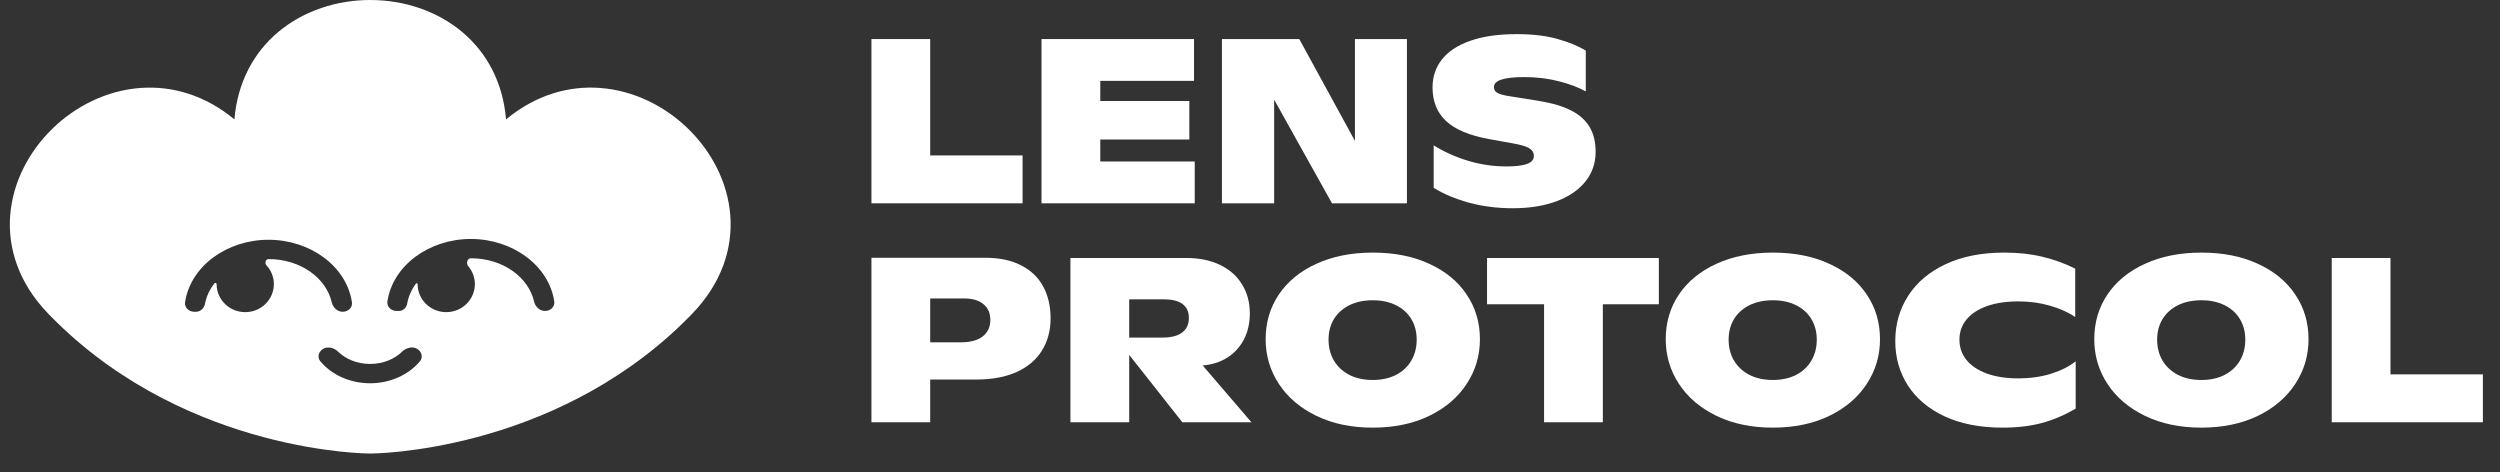 <svg width="127" height="24" viewBox="0 0 127 24" fill="none" xmlns="http://www.w3.org/2000/svg">
<rect x="0" y="0" width="127" height="24" fill="#333333" stroke="none"/>
<g clip-path="url(#clip0_2174_1685)">
<g clip-path="url(#clip1_2174_1685)">
<path d="M51.947 7.896V10.328H44.269V1.984H47.254V7.896H51.947Z" fill="white"/>
<path d="M60.692 8.204V10.328H52.909V1.984H60.657V4.107H55.894V5.132H60.418V7.087H55.894V8.204H60.692Z" fill="white"/>
<path d="M71.472 1.984V10.328H67.665L64.727 5.062V10.328H62.074V1.984H66.003L68.831 7.157V1.984H71.472Z" fill="white"/>
<path d="M76.855 10.579C76.065 10.579 75.324 10.485 74.633 10.299C73.945 10.109 73.344 9.857 72.831 9.543V7.384C73.36 7.714 73.943 7.976 74.581 8.169C75.217 8.36 75.865 8.455 76.522 8.455C76.996 8.455 77.348 8.412 77.577 8.327C77.807 8.241 77.921 8.105 77.921 7.919C77.921 7.756 77.841 7.626 77.682 7.529C77.523 7.432 77.239 7.349 76.83 7.279L75.642 7.064C74.65 6.885 73.923 6.581 73.461 6.15C73.002 5.72 72.773 5.149 72.773 4.44C72.773 3.9 72.93 3.429 73.245 3.026C73.564 2.618 74.042 2.302 74.68 2.077C75.32 1.848 76.11 1.734 77.047 1.734C77.847 1.734 78.537 1.815 79.116 1.978C79.699 2.141 80.18 2.339 80.557 2.572V4.643C80.203 4.445 79.751 4.275 79.203 4.131C78.66 3.988 78.068 3.916 77.432 3.916C76.405 3.916 75.892 4.083 75.892 4.416C75.892 4.509 75.92 4.587 75.973 4.649C76.032 4.707 76.131 4.758 76.271 4.8C76.411 4.843 76.611 4.882 76.872 4.917L78.207 5.132C78.864 5.241 79.4 5.402 79.816 5.615C80.231 5.824 80.542 6.102 80.749 6.447C80.955 6.788 81.058 7.211 81.058 7.716C81.058 8.29 80.883 8.794 80.532 9.229C80.187 9.659 79.695 9.993 79.058 10.229C78.424 10.462 77.689 10.579 76.855 10.579Z" fill="white"/>
<path d="M50.047 13.095C50.77 13.095 51.378 13.223 51.871 13.479C52.369 13.731 52.742 14.088 52.991 14.55C53.243 15.011 53.37 15.553 53.37 16.173C53.37 16.786 53.226 17.327 52.938 17.797C52.655 18.262 52.229 18.627 51.662 18.891C51.094 19.151 50.402 19.28 49.586 19.28H47.254V21.451H44.269V13.095H50.047ZM48.805 17.389C49.291 17.389 49.662 17.291 49.918 17.093C50.179 16.891 50.309 16.611 50.309 16.255C50.309 15.909 50.192 15.642 49.959 15.452C49.73 15.258 49.401 15.161 48.974 15.161H47.254V17.389H48.805Z" fill="white"/>
<path d="M60.063 21.451L57.364 18.029V21.451H54.378V13.106H60.267C60.92 13.106 61.489 13.223 61.975 13.455C62.461 13.688 62.834 14.018 63.094 14.444C63.359 14.867 63.491 15.36 63.491 15.923C63.491 16.411 63.392 16.85 63.194 17.238C62.995 17.622 62.715 17.93 62.354 18.163C61.992 18.392 61.573 18.526 61.095 18.564L63.572 21.451H60.063ZM59.048 17.15C59.488 17.15 59.822 17.065 60.051 16.894C60.28 16.724 60.395 16.475 60.395 16.149C60.395 15.839 60.288 15.604 60.074 15.445C59.864 15.286 59.55 15.207 59.13 15.207H57.364V17.15H59.048Z" fill="white"/>
<path d="M69.735 21.724C68.65 21.724 67.696 21.524 66.872 21.125C66.048 20.725 65.413 20.184 64.966 19.501C64.519 18.818 64.295 18.062 64.295 17.232C64.295 16.386 64.517 15.632 64.96 14.968C65.407 14.301 66.043 13.779 66.867 13.403C67.691 13.023 68.65 12.832 69.746 12.832C70.835 12.832 71.789 13.023 72.609 13.403C73.433 13.779 74.067 14.301 74.51 14.968C74.957 15.632 75.18 16.386 75.18 17.232C75.18 18.066 74.955 18.824 74.504 19.507C74.057 20.19 73.421 20.731 72.597 21.13C71.773 21.526 70.819 21.724 69.735 21.724ZM69.735 19.303C70.182 19.303 70.574 19.218 70.912 19.047C71.251 18.873 71.511 18.63 71.694 18.32C71.876 18.009 71.968 17.654 71.968 17.255C71.968 16.859 71.876 16.51 71.694 16.208C71.511 15.905 71.251 15.67 70.912 15.503C70.574 15.337 70.182 15.253 69.735 15.253C69.284 15.253 68.889 15.337 68.551 15.503C68.213 15.67 67.951 15.905 67.764 16.208C67.582 16.51 67.49 16.859 67.49 17.255C67.49 17.654 67.582 18.009 67.764 18.32C67.951 18.63 68.213 18.873 68.551 19.047C68.889 19.218 69.284 19.303 69.735 19.303Z" fill="white"/>
<path d="M84.269 15.457H81.424V21.451H78.439V15.457H75.541V13.106H84.269V15.457Z" fill="white"/>
<path d="M90.059 21.724C88.974 21.724 88.02 21.524 87.196 21.125C86.373 20.725 85.737 20.184 85.29 19.501C84.843 18.818 84.619 18.062 84.619 17.232C84.619 16.386 84.841 15.632 85.284 14.968C85.731 14.301 86.367 13.779 87.19 13.403C88.014 13.023 88.974 12.832 90.071 12.832C91.159 12.832 92.113 13.023 92.933 13.403C93.757 13.779 94.39 14.301 94.834 14.968C95.281 15.632 95.504 16.386 95.504 17.232C95.504 18.066 95.279 18.824 94.828 19.507C94.381 20.19 93.745 20.731 92.922 21.13C92.097 21.526 91.143 21.724 90.059 21.724ZM90.059 19.303C90.506 19.303 90.898 19.218 91.237 19.047C91.575 18.873 91.835 18.63 92.018 18.32C92.2 18.009 92.292 17.654 92.292 17.255C92.292 16.859 92.2 16.51 92.018 16.208C91.835 15.905 91.575 15.67 91.237 15.503C90.898 15.337 90.506 15.253 90.059 15.253C89.608 15.253 89.214 15.337 88.875 15.503C88.538 15.67 88.275 15.905 88.088 16.208C87.906 16.51 87.814 16.859 87.814 17.255C87.814 17.654 87.906 18.009 88.088 18.32C88.275 18.63 88.538 18.873 88.875 19.047C89.214 19.218 89.608 19.303 90.059 19.303Z" fill="white"/>
<path d="M101.731 21.724C100.596 21.724 99.616 21.534 98.793 21.154C97.973 20.77 97.348 20.246 96.921 19.582C96.493 18.915 96.28 18.163 96.28 17.325C96.28 16.475 96.497 15.711 96.933 15.032C97.369 14.349 98.003 13.812 98.839 13.42C99.675 13.028 100.668 12.832 101.819 12.832C102.522 12.832 103.166 12.902 103.748 13.042C104.335 13.182 104.893 13.383 105.421 13.647V16.108C105.083 15.872 104.659 15.68 104.15 15.532C103.645 15.385 103.107 15.311 102.536 15.311C101.909 15.311 101.372 15.393 100.921 15.556C100.47 15.719 100.126 15.947 99.889 16.242C99.656 16.533 99.539 16.871 99.539 17.255C99.539 17.643 99.658 17.986 99.894 18.285C100.136 18.58 100.481 18.81 100.932 18.977C101.383 19.14 101.918 19.222 102.536 19.222C103.126 19.222 103.676 19.144 104.185 18.989C104.695 18.83 105.114 18.618 105.445 18.355V20.758C104.874 21.091 104.297 21.336 103.713 21.491C103.134 21.646 102.473 21.724 101.731 21.724Z" fill="white"/>
<path d="M111.828 21.724C110.744 21.724 109.79 21.524 108.965 21.125C108.141 20.725 107.505 20.184 107.059 19.501C106.612 18.818 106.389 18.062 106.389 17.232C106.389 16.386 106.61 15.632 107.053 14.968C107.5 14.301 108.135 13.779 108.96 13.403C109.783 13.023 110.744 12.832 111.839 12.832C112.928 12.832 113.882 13.023 114.702 13.403C115.526 13.779 116.16 14.301 116.602 14.968C117.05 15.632 117.273 16.386 117.273 17.232C117.273 18.066 117.048 18.824 116.597 19.507C116.15 20.19 115.515 20.731 114.69 21.13C113.866 21.526 112.912 21.724 111.828 21.724ZM111.828 19.303C112.275 19.303 112.668 19.218 113.005 19.047C113.344 18.873 113.604 18.63 113.787 18.32C113.97 18.009 114.061 17.654 114.061 17.255C114.061 16.859 113.97 16.51 113.787 16.208C113.604 15.905 113.344 15.67 113.005 15.503C112.668 15.337 112.275 15.253 111.828 15.253C111.377 15.253 110.982 15.337 110.645 15.503C110.306 15.67 110.044 15.905 109.857 16.208C109.674 16.51 109.583 16.859 109.583 17.255C109.583 17.654 109.674 18.009 109.857 18.32C110.044 18.63 110.306 18.873 110.645 19.047C110.982 19.218 111.377 19.303 111.828 19.303Z" fill="white"/>
<path d="M126.13 19.018V21.451H118.452V13.106H121.436V19.018H126.13Z" fill="white"/>
<path fill-rule="evenodd" clip-rule="evenodd" d="M25.707 6.066C27.208 4.822 28.882 4.348 30.488 4.468C32.201 4.596 33.786 5.393 34.97 6.552C36.154 7.711 36.968 9.261 37.098 10.934C37.229 12.622 36.66 14.39 35.16 15.941C35.023 16.084 34.883 16.225 34.74 16.365C27.937 23.022 18.901 23.04 18.808 23.04C18.762 23.04 9.696 23.04 2.876 16.364L2.874 16.362C2.733 16.224 2.595 16.084 2.458 15.944L2.457 15.942C0.957 14.392 0.387 12.625 0.518 10.937C0.648 9.264 1.461 7.714 2.644 6.555C3.828 5.395 5.413 4.597 7.126 4.469C8.732 4.349 10.407 4.822 11.908 6.065C12.07 4.147 12.911 2.654 14.132 1.628C15.434 0.534 17.132 0 18.808 0C20.484 0 22.181 0.534 23.483 1.628C24.704 2.655 25.546 4.148 25.707 6.066ZM23.918 13.12C23.732 13.12 23.668 13.383 23.787 13.523C23.997 13.769 24.123 14.087 24.123 14.433C24.123 15.22 23.472 15.857 22.669 15.857C21.866 15.857 21.215 15.22 21.215 14.433C21.215 14.391 21.159 14.37 21.133 14.405C20.904 14.713 20.749 15.059 20.685 15.423C20.649 15.627 20.48 15.797 20.266 15.797H20.148C19.869 15.797 19.639 15.576 19.68 15.308C19.962 13.471 21.812 12.139 23.918 12.139C26.025 12.139 27.874 13.471 28.157 15.308C28.198 15.576 27.968 15.797 27.689 15.797C27.41 15.797 27.189 15.575 27.129 15.31C26.853 14.106 25.575 13.12 23.918 13.12ZM11.004 14.433C11.004 14.378 10.93 14.348 10.896 14.392C10.65 14.706 10.483 15.06 10.413 15.434C10.371 15.655 10.187 15.838 9.956 15.838H9.87C9.591 15.838 9.361 15.617 9.402 15.349C9.684 13.511 11.534 12.18 13.64 12.18C15.747 12.18 17.597 13.511 17.878 15.349C17.92 15.617 17.69 15.838 17.411 15.838C17.132 15.838 16.911 15.616 16.851 15.351C16.575 14.147 15.297 13.162 13.64 13.162C13.49 13.162 13.435 13.368 13.535 13.477C13.77 13.73 13.912 14.065 13.912 14.433C13.912 15.22 13.261 15.857 12.458 15.857C11.655 15.857 11.004 15.22 11.004 14.433ZM20.425 17.866C20.623 17.675 20.927 17.581 21.172 17.711C21.416 17.841 21.509 18.143 21.333 18.353C20.759 19.037 19.829 19.47 18.804 19.47C17.779 19.47 16.847 19.041 16.272 18.352C16.097 18.142 16.191 17.84 16.436 17.711C16.681 17.582 16.985 17.677 17.182 17.869C17.561 18.238 18.136 18.488 18.804 18.488C19.47 18.488 20.046 18.236 20.425 17.866Z" fill="white"/>
</g>
</g>
<defs>
<clipPath id="clip0_2174_1685">
<rect width="127" height="24" fill="white"/>
</clipPath>
<clipPath id="clip1_2174_1685">
<rect width="126" height="24" fill="white" transform="translate(0.5)"/>
</clipPath>
</defs>
</svg>
